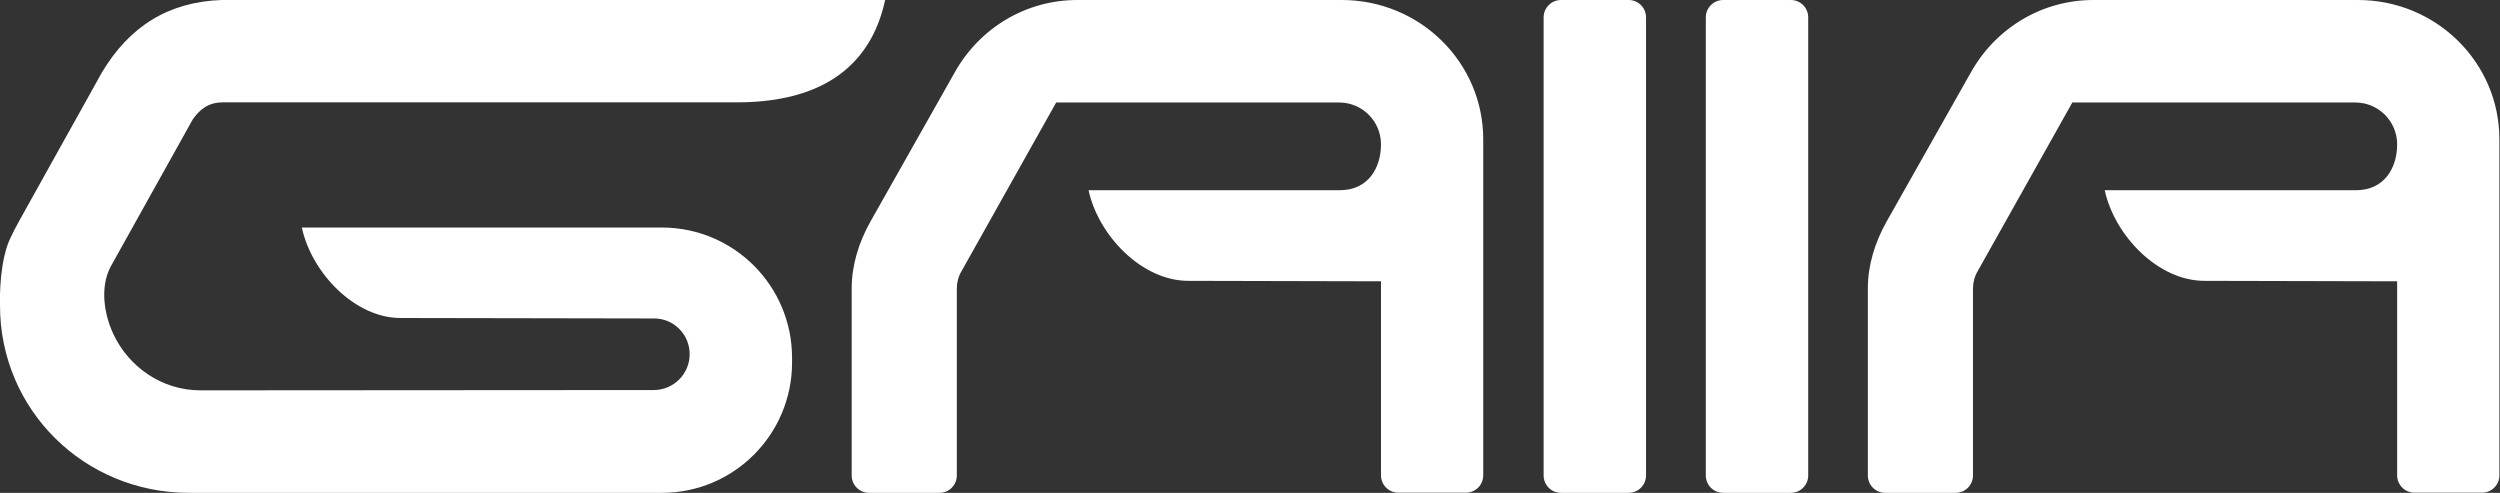 <svg width="908" height="179" viewBox="0 0 908 179" fill="none" xmlns="http://www.w3.org/2000/svg">
<rect x="0" y="0" width="908" height="179" fill="#333333" stroke="none"/>
<g clip-path="url(#clip0_228_101)">
<path d="M80.511 -0C61.392 0.663 47.08 9.403 36.968 26.385C36.968 26.385 28.569 41.541 19.617 57.528C16.025 63.944 12.323 70.582 9.118 76.39C6.355 81.368 3.868 85.683 2.652 89.223C-0.497 98.516 8.13175e-05 110.962 8.13175e-05 110.962C8.13175e-05 148.908 30.668 179 68.575 179H240.428C266.51 179 287.673 157.814 287.673 131.705V129.935C287.673 103.826 266.565 82.696 240.483 82.641H109.632C113.113 99.014 128.917 115.608 145.605 115.498C145.605 115.498 216.943 115.608 237.61 115.664C244.738 115.664 250.485 121.472 250.485 128.663C250.485 135.798 244.683 141.607 237.554 141.662L72.775 141.773C58.85 141.773 46.748 133.309 41.167 121.306C37.686 113.894 36.36 104.269 40.117 96.967L70.067 43.256C72.72 39.605 75.704 37.172 81.064 37.172H267.615C304.527 37.172 317.513 18.53 321.491 -0.056H80.511V-0Z" fill="white"/>
<path d="M487.486 0H391.282C372.605 0 355.862 10.123 346.799 26.219L316.076 80.594C311.876 88.117 309.334 96.304 309.334 104.822V172.694C309.334 176.179 312.153 179 315.634 179H341.218C344.7 179 347.518 176.179 347.518 172.694V104.822C347.518 102.61 348.07 100.452 349.176 98.572L383.601 37.227H486.381C494.78 37.227 501.577 44.031 501.577 52.439C501.577 60.847 497.046 69.089 486.602 69.089H395.371C398.908 85.517 414.767 102.112 431.731 102.001C431.731 102.001 480.966 102.112 501.577 102.167V172.639C501.577 176.124 504.395 178.945 507.877 178.945H532.411C535.892 178.945 538.711 176.124 538.711 172.639V50.613C538.711 22.624 515.723 0 487.321 0H487.486Z" fill="white"/>
<path d="M856.555 0H760.351C741.673 0 724.93 10.123 715.868 26.219L685.144 80.594C680.945 88.117 678.403 96.304 678.403 104.822V172.694C678.403 176.179 681.221 179 684.702 179H710.287C713.768 179 716.586 176.179 716.586 172.694V104.822C716.586 102.61 717.139 100.452 718.244 98.572L752.67 37.227H855.45C863.849 37.227 870.646 44.031 870.646 52.439C870.646 60.847 866.114 69.089 855.671 69.089H764.44C767.976 85.517 783.835 102.112 800.799 102.001C800.799 102.001 850.034 102.112 870.646 102.167V172.639C870.646 176.124 873.464 178.945 876.945 178.945H901.479C904.961 178.945 907.779 176.124 907.779 172.639V50.613C907.779 22.624 884.792 0 856.389 0H856.555Z" fill="white"/>
<path d="M591.537 0H566.947C563.468 0 560.648 2.823 560.648 6.306V172.694C560.648 176.177 563.468 179 566.947 179H591.537C595.016 179 597.837 176.177 597.837 172.694V6.306C597.837 2.823 595.016 0 591.537 0Z" fill="white"/>
<path d="M650.442 0H625.852C622.373 0 619.553 2.823 619.553 6.306V172.694C619.553 176.177 622.373 179 625.852 179H650.442C653.921 179 656.742 176.177 656.742 172.694V6.306C656.742 2.823 653.921 0 650.442 0Z" fill="white"/>
</g>
<defs>
<clipPath id="clip0_228_101">
<rect width="908" height="179" fill="white"/>
</clipPath>
</defs>
</svg>
